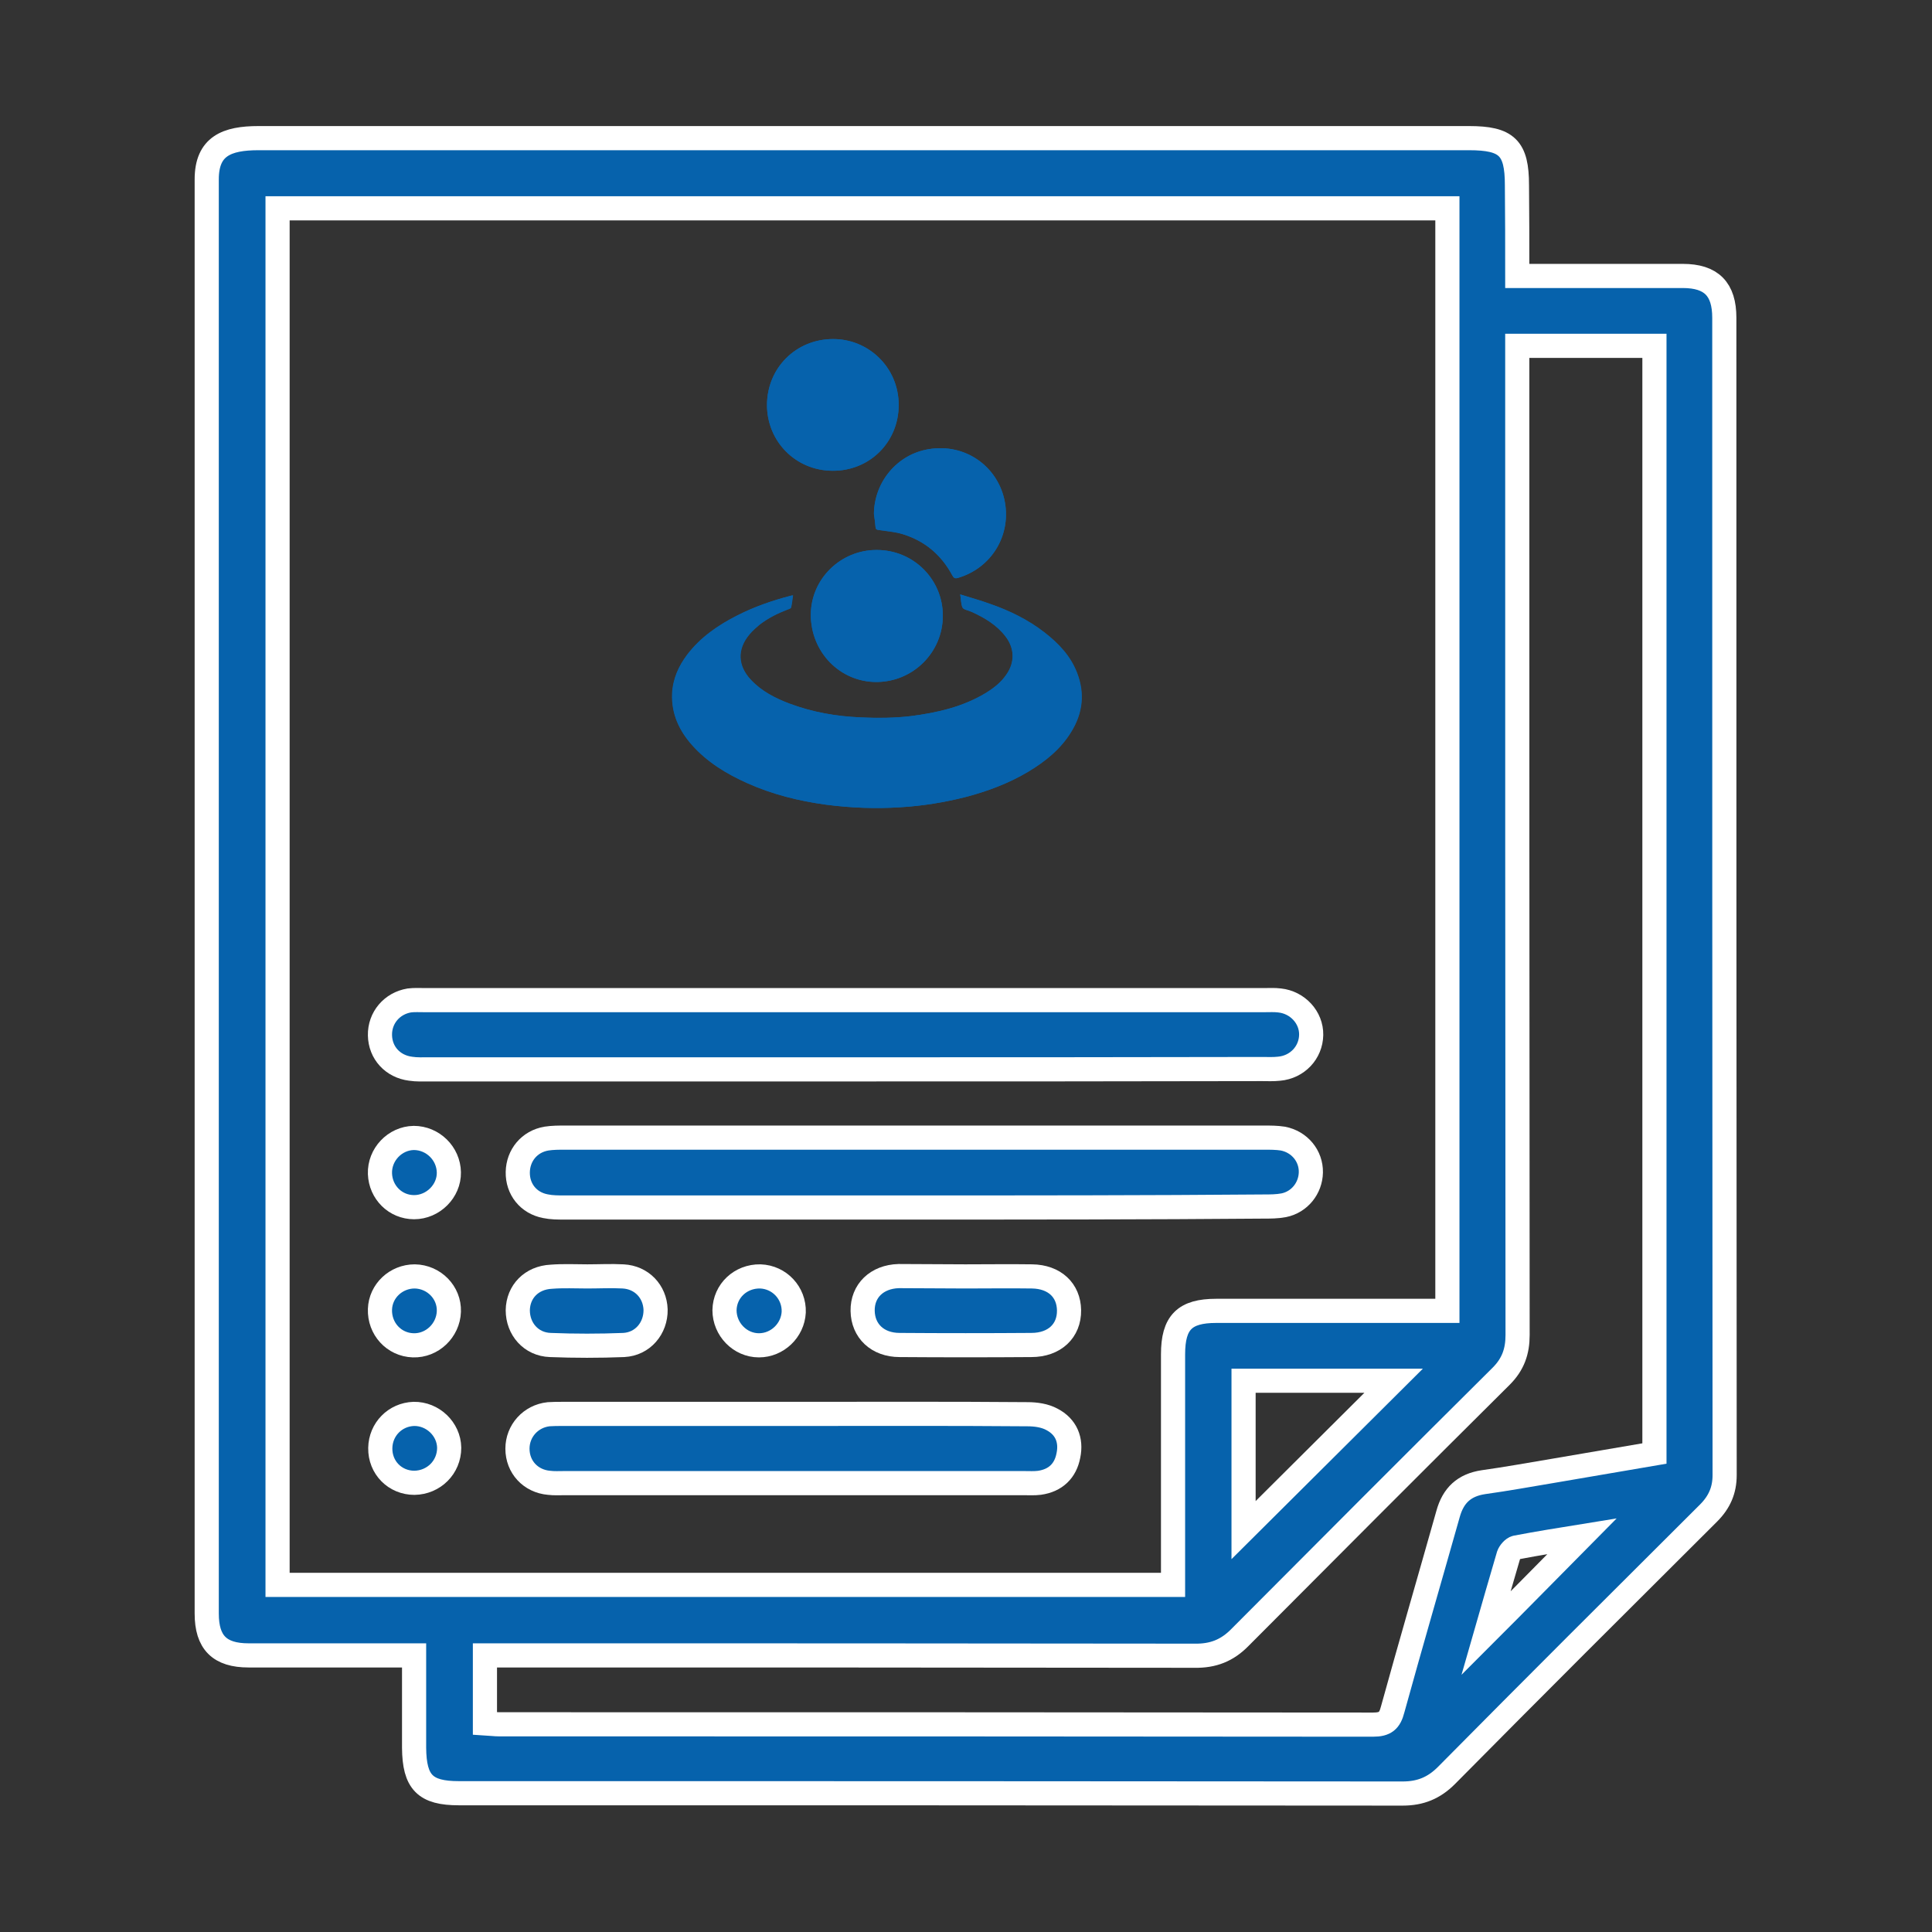 <?xml version="1.0" encoding="UTF-8"?>
<svg xmlns="http://www.w3.org/2000/svg" width="60" height="60" viewBox="0 0 60 60" fill="none">
  <rect x="0" y="0" width="60" height="60" fill="#333333" stroke="none"/>
  <path d="M47.12 8.57C47.37 8.57 47.56 8.57 47.75 8.57C49.25 8.57 50.76 8.57 52.26 8.57C53.15 8.57 53.55 8.98 53.55 9.87C53.55 21.85 53.55 33.83 53.56 45.81C53.56 46.28 53.4 46.65 53.06 46.99C50.34 49.7 47.62 52.41 44.92 55.14C44.53 55.53 44.11 55.7 43.56 55.7C33.79 55.69 24.02 55.69 14.25 55.69C13.2 55.69 12.87 55.35 12.86 54.28C12.86 53.35 12.86 52.41 12.86 51.41C12.61 51.41 12.42 51.41 12.23 51.41C10.73 51.41 9.22 51.41 7.72 51.41C6.82 51.41 6.42 51.01 6.42 50.11C6.42 35.26 6.42 20.41 6.42 5.57C6.42 4.54 7.04 4.29 8.03 4.29C8.11 4.29 33.8 4.29 45.62 4.29C46.8 4.29 47.11 4.59 47.11 5.75C47.12 6.67 47.12 7.59 47.12 8.57ZM44.95 40.71C44.95 29.27 44.95 17.88 44.95 6.47C32.82 6.47 20.73 6.47 8.62 6.47C8.62 20.74 8.62 34.97 8.62 49.22C17.9 49.22 27.14 49.22 36.43 49.22C36.43 48.96 36.43 48.75 36.43 48.54C36.43 46.38 36.43 44.22 36.43 42.06C36.43 41.07 36.79 40.71 37.77 40.71C39.96 40.71 42.16 40.71 44.35 40.71C44.54 40.71 44.73 40.71 44.95 40.71ZM47.12 10.74C47.12 11.02 47.12 11.25 47.12 11.47C47.12 21.47 47.12 31.46 47.13 41.46C47.13 41.97 46.99 42.37 46.62 42.74C43.91 45.43 41.21 48.14 38.51 50.85C38.11 51.26 37.67 51.43 37.1 51.42C29.97 51.41 22.84 51.41 15.71 51.41C15.49 51.41 15.27 51.41 15.06 51.41C15.06 52.17 15.06 52.83 15.06 53.52C15.23 53.53 15.37 53.55 15.51 53.55C24.55 53.55 33.59 53.55 42.64 53.56C43.02 53.56 43.16 53.44 43.25 53.09C43.81 51.06 44.4 49.04 44.97 47.02C45.13 46.44 45.47 46.12 46.07 46.03C46.79 45.93 47.5 45.8 48.22 45.68C49.28 45.5 50.33 45.32 51.38 45.14C51.38 33.64 51.38 22.2 51.38 10.74C49.96 10.74 48.59 10.74 47.12 10.74ZM38.62 42.88C38.62 44.47 38.62 46.02 38.62 47.52C40.17 45.98 41.72 44.43 43.28 42.88C41.75 42.88 40.21 42.88 38.62 42.88ZM49.13 47.71C48.45 47.82 47.76 47.93 47.08 48.06C46.99 48.08 46.88 48.21 46.85 48.3C46.61 49.11 46.38 49.92 46.15 50.72C47.15 49.72 48.13 48.72 49.13 47.71Z" fill="#0662AC" stroke="white" stroke-width="0.75" stroke-miterlimit="10"></path>
  <path d="M26.23 33.21C21.93 33.21 17.63 33.21 13.33 33.21C13.14 33.21 12.94 33.22 12.75 33.19C12.2 33.12 11.81 32.7 11.8 32.15C11.79 31.61 12.17 31.16 12.71 31.07C12.87 31.05 13.03 31.06 13.19 31.06C21.88 31.06 30.57 31.06 39.26 31.06C39.42 31.06 39.58 31.05 39.74 31.07C40.3 31.13 40.73 31.6 40.72 32.14C40.71 32.69 40.29 33.14 39.72 33.19C39.54 33.21 39.37 33.2 39.19 33.2C34.87 33.21 30.55 33.21 26.23 33.21Z" fill="#0662AC" stroke="white" stroke-width="0.75" stroke-miterlimit="10"></path>
  <path d="M28.35 37.5C24.74 37.5 21.13 37.5 17.52 37.5C17.33 37.5 17.13 37.5 16.94 37.46C16.41 37.36 16.07 36.93 16.08 36.4C16.09 35.88 16.44 35.45 16.97 35.36C17.16 35.33 17.36 35.33 17.55 35.33C24.79 35.33 32.02 35.33 39.26 35.33C39.45 35.33 39.65 35.33 39.84 35.36C40.36 35.46 40.72 35.9 40.71 36.41C40.7 36.9 40.36 37.33 39.87 37.43C39.66 37.47 39.45 37.47 39.24 37.47C35.61 37.5 31.98 37.5 28.35 37.5Z" fill="#0662AC" stroke="white" stroke-width="0.75" stroke-miterlimit="10"></path>
  <path d="M24.64 43.91C27.06 43.91 29.49 43.9 31.91 43.92C32.17 43.92 32.45 43.96 32.67 44.08C33.11 44.31 33.28 44.72 33.18 45.2C33.09 45.68 32.78 45.98 32.28 46.05C32.12 46.07 31.96 46.06 31.8 46.06C27.04 46.06 22.29 46.06 17.53 46.06C17.37 46.06 17.21 46.07 17.05 46.05C16.48 46 16.07 45.56 16.07 44.99C16.07 44.44 16.48 43.98 17.04 43.92C17.18 43.91 17.32 43.91 17.46 43.91C19.87 43.91 22.25 43.91 24.64 43.91Z" fill="#0662AC" stroke="white" stroke-width="0.75" stroke-miterlimit="10"></path>
  <path d="M29.98 39.64C30.67 39.64 31.36 39.63 32.05 39.64C32.75 39.65 33.19 40.07 33.2 40.69C33.21 41.33 32.75 41.77 32.03 41.77C30.67 41.78 29.31 41.78 27.94 41.77C27.25 41.77 26.8 41.33 26.79 40.71C26.78 40.09 27.23 39.65 27.91 39.63C28.6 39.63 29.29 39.64 29.98 39.64Z" fill="#0662AC" stroke="white" stroke-width="0.75" stroke-miterlimit="10"></path>
  <path d="M18.24 39.64C18.61 39.64 18.98 39.62 19.35 39.64C19.93 39.67 20.34 40.11 20.36 40.67C20.37 41.25 19.96 41.74 19.37 41.77C18.61 41.8 17.85 41.8 17.09 41.77C16.49 41.75 16.08 41.27 16.08 40.69C16.09 40.11 16.51 39.68 17.12 39.65C17.5 39.62 17.87 39.64 18.24 39.64Z" fill="#0662AC" stroke="white" stroke-width="0.75" stroke-miterlimit="10"></path>
  <path d="M13.94 36.41C13.95 36.99 13.45 37.49 12.86 37.49C12.28 37.49 11.82 37.03 11.8 36.45C11.78 35.86 12.26 35.35 12.85 35.34C13.44 35.34 13.93 35.82 13.94 36.41Z" fill="#0662AC" stroke="white" stroke-width="0.75" stroke-miterlimit="10"></path>
  <path d="M23.61 39.64C24.21 39.66 24.67 40.16 24.65 40.75C24.62 41.32 24.14 41.78 23.57 41.78C22.98 41.78 22.5 41.28 22.5 40.69C22.51 40.09 23 39.63 23.61 39.64Z" fill="#0662AC" stroke="white" stroke-width="0.75" stroke-miterlimit="10"></path>
  <path d="M12.87 46.05C12.27 46.05 11.8 45.58 11.81 44.97C11.82 44.39 12.27 43.93 12.85 43.91C13.44 43.9 13.94 44.38 13.95 44.96C13.95 45.57 13.47 46.04 12.87 46.05Z" fill="#0662AC" stroke="white" stroke-width="0.75" stroke-miterlimit="10"></path>
  <path d="M13.94 40.73C13.919 41.32 13.419 41.8 12.829 41.78C12.229 41.76 11.78 41.26 11.8 40.66C11.819 40.09 12.3 39.64 12.88 39.64C13.479 39.65 13.96 40.14 13.94 40.73Z" fill="#0662AC" stroke="white" stroke-width="0.75" stroke-miterlimit="10"></path>
  <path d="M29.82 18.46C29.85 18.62 29.84 18.76 29.9 18.87C29.94 18.94 30.07 18.95 30.15 18.99C30.17 19 30.18 19 30.2 19.01C30.59 19.19 30.96 19.41 31.23 19.76C31.51 20.13 31.53 20.56 31.26 20.95C31.1 21.18 30.88 21.36 30.64 21.51C29.92 21.95 29.11 22.13 28.29 22.24C27.78 22.3 27.27 22.31 26.75 22.28C25.99 22.25 25.24 22.12 24.52 21.85C24.08 21.68 23.66 21.47 23.33 21.12C22.91 20.68 22.89 20.16 23.28 19.7C23.37 19.59 23.48 19.5 23.58 19.41C23.85 19.2 24.15 19.05 24.46 18.93C24.5 18.91 24.56 18.9 24.57 18.87C24.6 18.75 24.61 18.62 24.63 18.49C24.6 18.49 24.58 18.49 24.57 18.5C23.99 18.65 23.42 18.84 22.89 19.12C22.3 19.42 21.76 19.8 21.35 20.33C21.07 20.69 20.9 21.09 20.88 21.55C20.85 22.17 21.1 22.69 21.5 23.14C21.97 23.67 22.57 24.04 23.21 24.32C23.99 24.67 24.81 24.88 25.66 24.99C26.42 25.09 27.19 25.12 27.96 25.07C28.65 25.03 29.33 24.92 30 24.75C30.68 24.57 31.32 24.33 31.93 23.97C32.46 23.65 32.94 23.27 33.27 22.73C33.63 22.15 33.7 21.53 33.45 20.89C33.25 20.37 32.88 19.98 32.44 19.64C31.93 19.24 31.35 18.96 30.74 18.75C30.44 18.64 30.14 18.56 29.82 18.46ZM27.23 17.08C26.1 17.08 25.18 17.98 25.18 19.09C25.18 20.25 26.08 21.17 27.21 21.18C28.36 21.18 29.28 20.26 29.28 19.12C29.28 17.99 28.37 17.08 27.23 17.08ZM25.87 10.53C24.72 10.53 23.82 11.43 23.82 12.58C23.82 13.69 24.69 14.61 25.85 14.62C27 14.63 27.91 13.74 27.91 12.58C27.91 11.4 26.96 10.53 25.87 10.53ZM27.14 15.96C27.16 16.1 27.18 16.24 27.19 16.37C27.2 16.44 27.22 16.45 27.29 16.46C27.54 16.49 27.8 16.51 28.04 16.59C28.72 16.8 29.23 17.23 29.57 17.86C29.61 17.93 29.65 17.97 29.74 17.95C30.81 17.64 31.43 16.59 31.19 15.51C30.96 14.48 29.98 13.76 28.84 13.95C27.86 14.11 27.15 14.97 27.14 15.96Z" fill="#0662AC"></path>
  <path d="M29.82 18.46C30.14 18.56 30.44 18.65 30.73 18.75C31.34 18.96 31.91 19.25 32.43 19.64C32.86 19.98 33.23 20.37 33.44 20.89C33.69 21.53 33.62 22.15 33.26 22.73C32.93 23.27 32.46 23.65 31.92 23.97C31.32 24.33 30.67 24.57 29.99 24.75C29.32 24.92 28.64 25.03 27.95 25.07C27.18 25.12 26.42 25.09 25.65 24.99C24.8 24.87 23.98 24.67 23.2 24.32C22.56 24.03 21.96 23.67 21.49 23.14C21.09 22.69 20.85 22.17 20.87 21.55C20.89 21.09 21.07 20.69 21.34 20.33C21.75 19.79 22.29 19.42 22.88 19.12C23.42 18.85 23.98 18.65 24.56 18.5C24.57 18.5 24.59 18.5 24.62 18.49C24.6 18.62 24.59 18.75 24.56 18.87C24.55 18.9 24.49 18.92 24.45 18.93C24.14 19.05 23.83 19.2 23.57 19.41C23.46 19.5 23.36 19.59 23.27 19.7C22.88 20.16 22.9 20.68 23.32 21.12C23.65 21.47 24.07 21.69 24.51 21.85C25.23 22.12 25.97 22.25 26.74 22.28C27.25 22.3 27.77 22.3 28.28 22.24C29.11 22.14 29.91 21.95 30.63 21.51C30.87 21.36 31.09 21.19 31.25 20.95C31.52 20.57 31.51 20.13 31.22 19.76C30.95 19.41 30.58 19.19 30.19 19.01C30.17 19 30.16 19 30.14 18.99C30.05 18.95 29.92 18.93 29.89 18.87C29.84 18.76 29.85 18.62 29.82 18.46Z" fill="#0662AC"></path>
  <path d="M27.231 17.08C28.361 17.08 29.281 17.99 29.281 19.12C29.281 20.26 28.351 21.18 27.211 21.18C26.081 21.18 25.181 20.25 25.181 19.09C25.191 17.98 26.111 17.07 27.231 17.08Z" fill="#0662AC"></path>
  <path d="M25.87 10.53C26.96 10.52 27.91 11.4 27.91 12.58C27.9 13.74 27 14.63 25.85 14.62C24.69 14.61 23.82 13.69 23.82 12.58C23.82 11.43 24.72 10.53 25.87 10.53Z" fill="#0662AC"></path>
  <path d="M27.141 15.96C27.151 14.97 27.861 14.11 28.841 13.95C29.981 13.76 30.961 14.48 31.191 15.51C31.431 16.59 30.811 17.64 29.741 17.95C29.641 17.98 29.611 17.94 29.571 17.86C29.231 17.23 28.721 16.8 28.041 16.59C27.801 16.52 27.541 16.5 27.291 16.46C27.221 16.45 27.201 16.44 27.191 16.37C27.181 16.24 27.161 16.1 27.141 15.96Z" fill="#0662AC"></path>
</svg>
